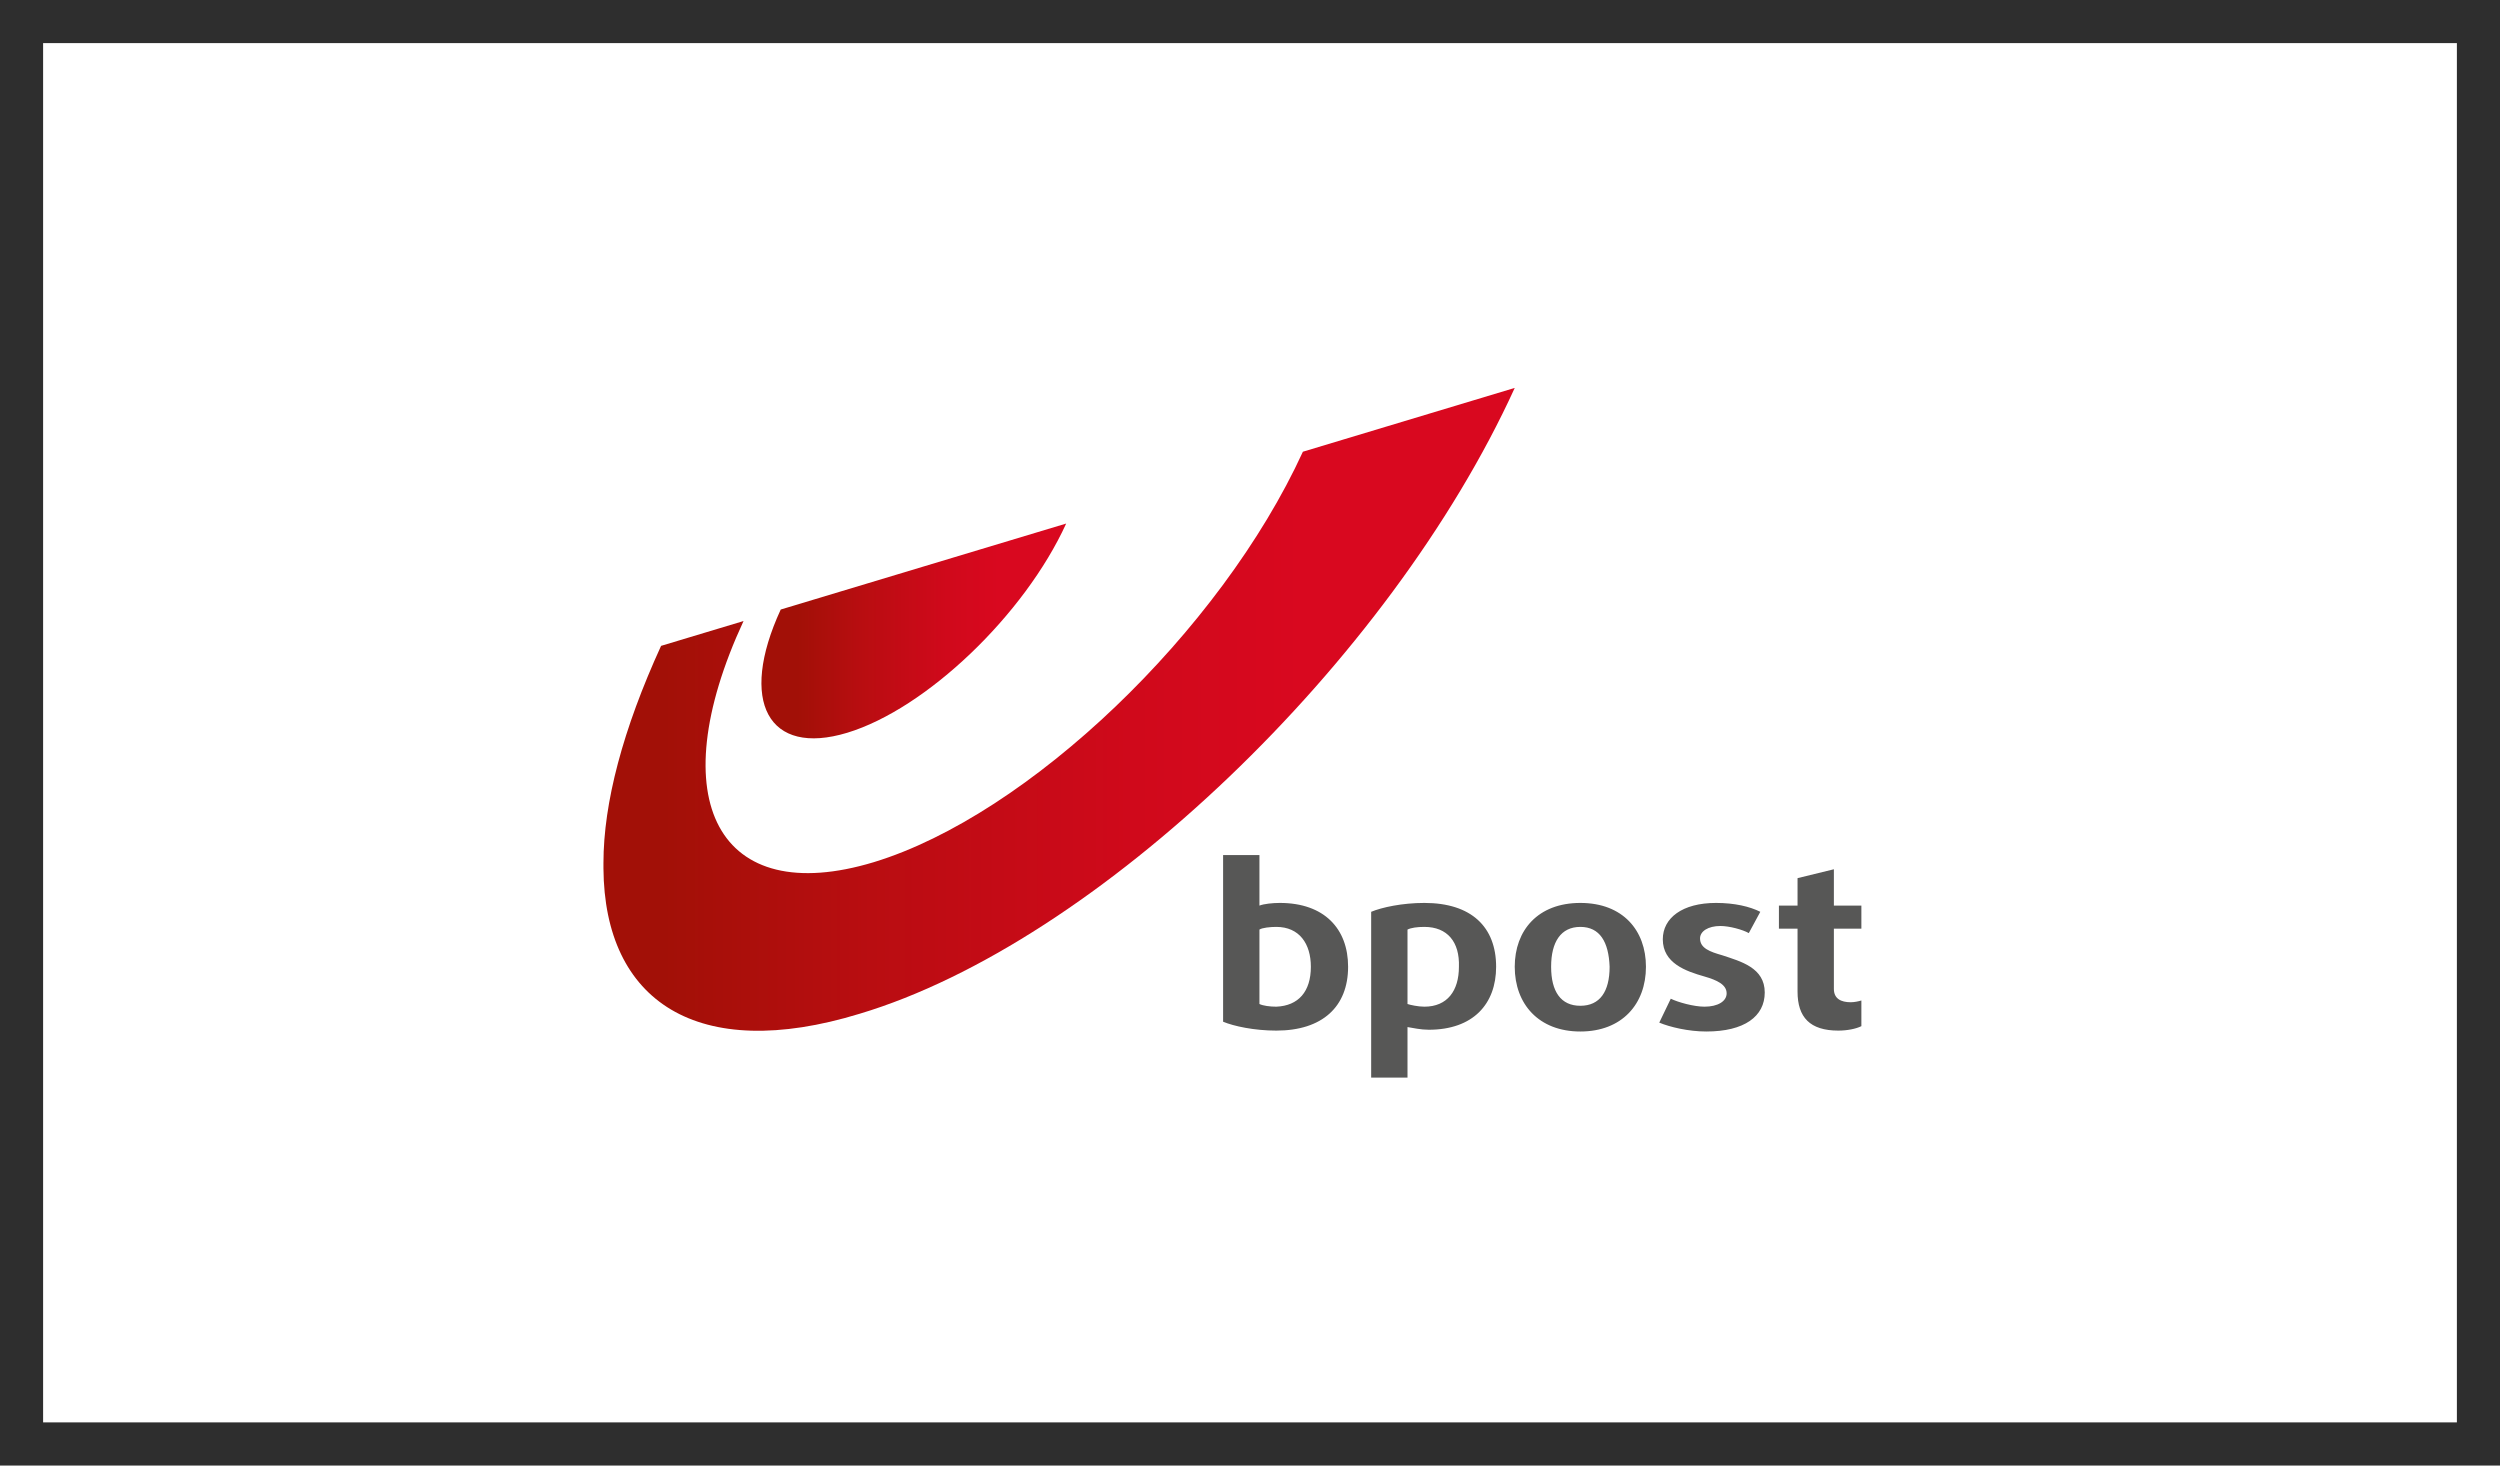 <svg width="58" height="34" viewBox="0 0 58 34" fill="none" xmlns="http://www.w3.org/2000/svg">
<rect x="0" y="0" width="58" height="34" fill="#333333" stroke="none"/>
<rect x="1" y="1" width="56" height="32" fill="white"/>
<rect x="0.5" y="0.5" width="57" height="33" stroke="black" stroke-opacity="0.1"/>
<path d="M35.141 9.002L35.14 9L30.227 10.48C28.314 14.655 23.851 18.912 20.273 20.002C16.674 21.092 15.316 18.583 17.25 14.408L15.337 14.984C14.453 16.917 14 18.624 14 20.023V20.146C14.021 23.231 16.18 24.671 19.944 23.519C25.434 21.874 32.241 15.356 35.141 9.002Z" fill="url(#paint0_linear_1662_30542)"/>
<path d="M24.734 12.149L24.733 12.147L18.113 14.141C17.126 16.28 17.826 17.555 19.656 17C21.485 16.445 23.767 14.267 24.734 12.149Z" fill="url(#paint1_linear_1662_30542)"/>
<path d="M33.147 23.89C32.962 23.89 32.777 23.848 32.654 23.828V25H31.811V21.154C32.057 21.051 32.53 20.948 33.045 20.948C34.135 20.948 34.71 21.504 34.71 22.429C34.71 23.293 34.176 23.89 33.147 23.89ZM33.045 21.504C32.88 21.504 32.736 21.524 32.654 21.566V23.293C32.715 23.314 32.901 23.355 33.045 23.355C33.579 23.355 33.847 22.985 33.847 22.429C33.867 21.853 33.579 21.504 33.045 21.504ZM36.664 23.931C35.698 23.931 35.142 23.293 35.142 22.429C35.142 21.586 35.677 20.948 36.664 20.948C37.651 20.948 38.186 21.586 38.186 22.429C38.186 23.293 37.631 23.931 36.664 23.931ZM36.664 21.504C36.212 21.504 35.986 21.853 35.986 22.429C35.986 23.005 36.212 23.334 36.664 23.334C37.117 23.334 37.343 23.005 37.343 22.429C37.322 21.853 37.117 21.504 36.664 21.504ZM39.585 23.931C39.173 23.931 38.742 23.828 38.495 23.725L38.762 23.17C38.927 23.252 39.297 23.355 39.544 23.355C39.852 23.355 40.058 23.231 40.058 23.046C40.058 22.841 39.831 22.738 39.544 22.655C39.112 22.532 38.577 22.347 38.577 21.792C38.577 21.298 39.029 20.948 39.811 20.948C40.243 20.948 40.593 21.031 40.839 21.154L40.572 21.648C40.428 21.566 40.119 21.483 39.914 21.483C39.626 21.483 39.441 21.607 39.441 21.771C39.441 21.997 39.667 22.08 39.955 22.162C40.387 22.306 40.942 22.45 40.942 23.026C40.942 23.581 40.469 23.931 39.585 23.931ZM42.649 23.91C41.991 23.91 41.703 23.602 41.703 23.005V21.545H41.271V21.01H41.703V20.373L42.546 20.167V21.01H43.184V21.545H42.546V22.943C42.546 23.17 42.711 23.252 42.937 23.252C43.019 23.252 43.122 23.231 43.184 23.211V23.807C43.06 23.869 42.855 23.91 42.649 23.91ZM31.276 22.429C31.276 23.355 30.679 23.91 29.61 23.91C29.096 23.91 28.623 23.807 28.376 23.704V19.838H29.219V21.01C29.322 20.969 29.528 20.948 29.692 20.948C30.721 20.948 31.276 21.545 31.276 22.429ZM30.412 22.429C30.412 21.895 30.145 21.504 29.61 21.504C29.466 21.504 29.281 21.524 29.219 21.566V23.293C29.302 23.334 29.466 23.355 29.61 23.355C30.124 23.334 30.412 23.005 30.412 22.429Z" fill="#575756"/>
<defs>
<linearGradient id="paint0_linear_1662_30542" x1="15.404" y1="16.457" x2="35.138" y2="16.457" gradientUnits="userSpaceOnUse">
<stop stop-color="#A21007"/>
<stop offset="0.244" stop-color="#B90D11"/>
<stop offset="0.555" stop-color="#D0091B"/>
<stop offset="0.75" stop-color="#D9081F"/>
<stop offset="1" stop-color="#D9081F"/>
</linearGradient>
<linearGradient id="paint1_linear_1662_30542" x1="18.513" y1="14.638" x2="24.735" y2="14.638" gradientUnits="userSpaceOnUse">
<stop stop-color="#A21007"/>
<stop offset="0.244" stop-color="#B90D11"/>
<stop offset="0.555" stop-color="#D0091B"/>
<stop offset="0.75" stop-color="#D9081F"/>
<stop offset="1" stop-color="#D9081F"/>
</linearGradient>
</defs>
</svg>
